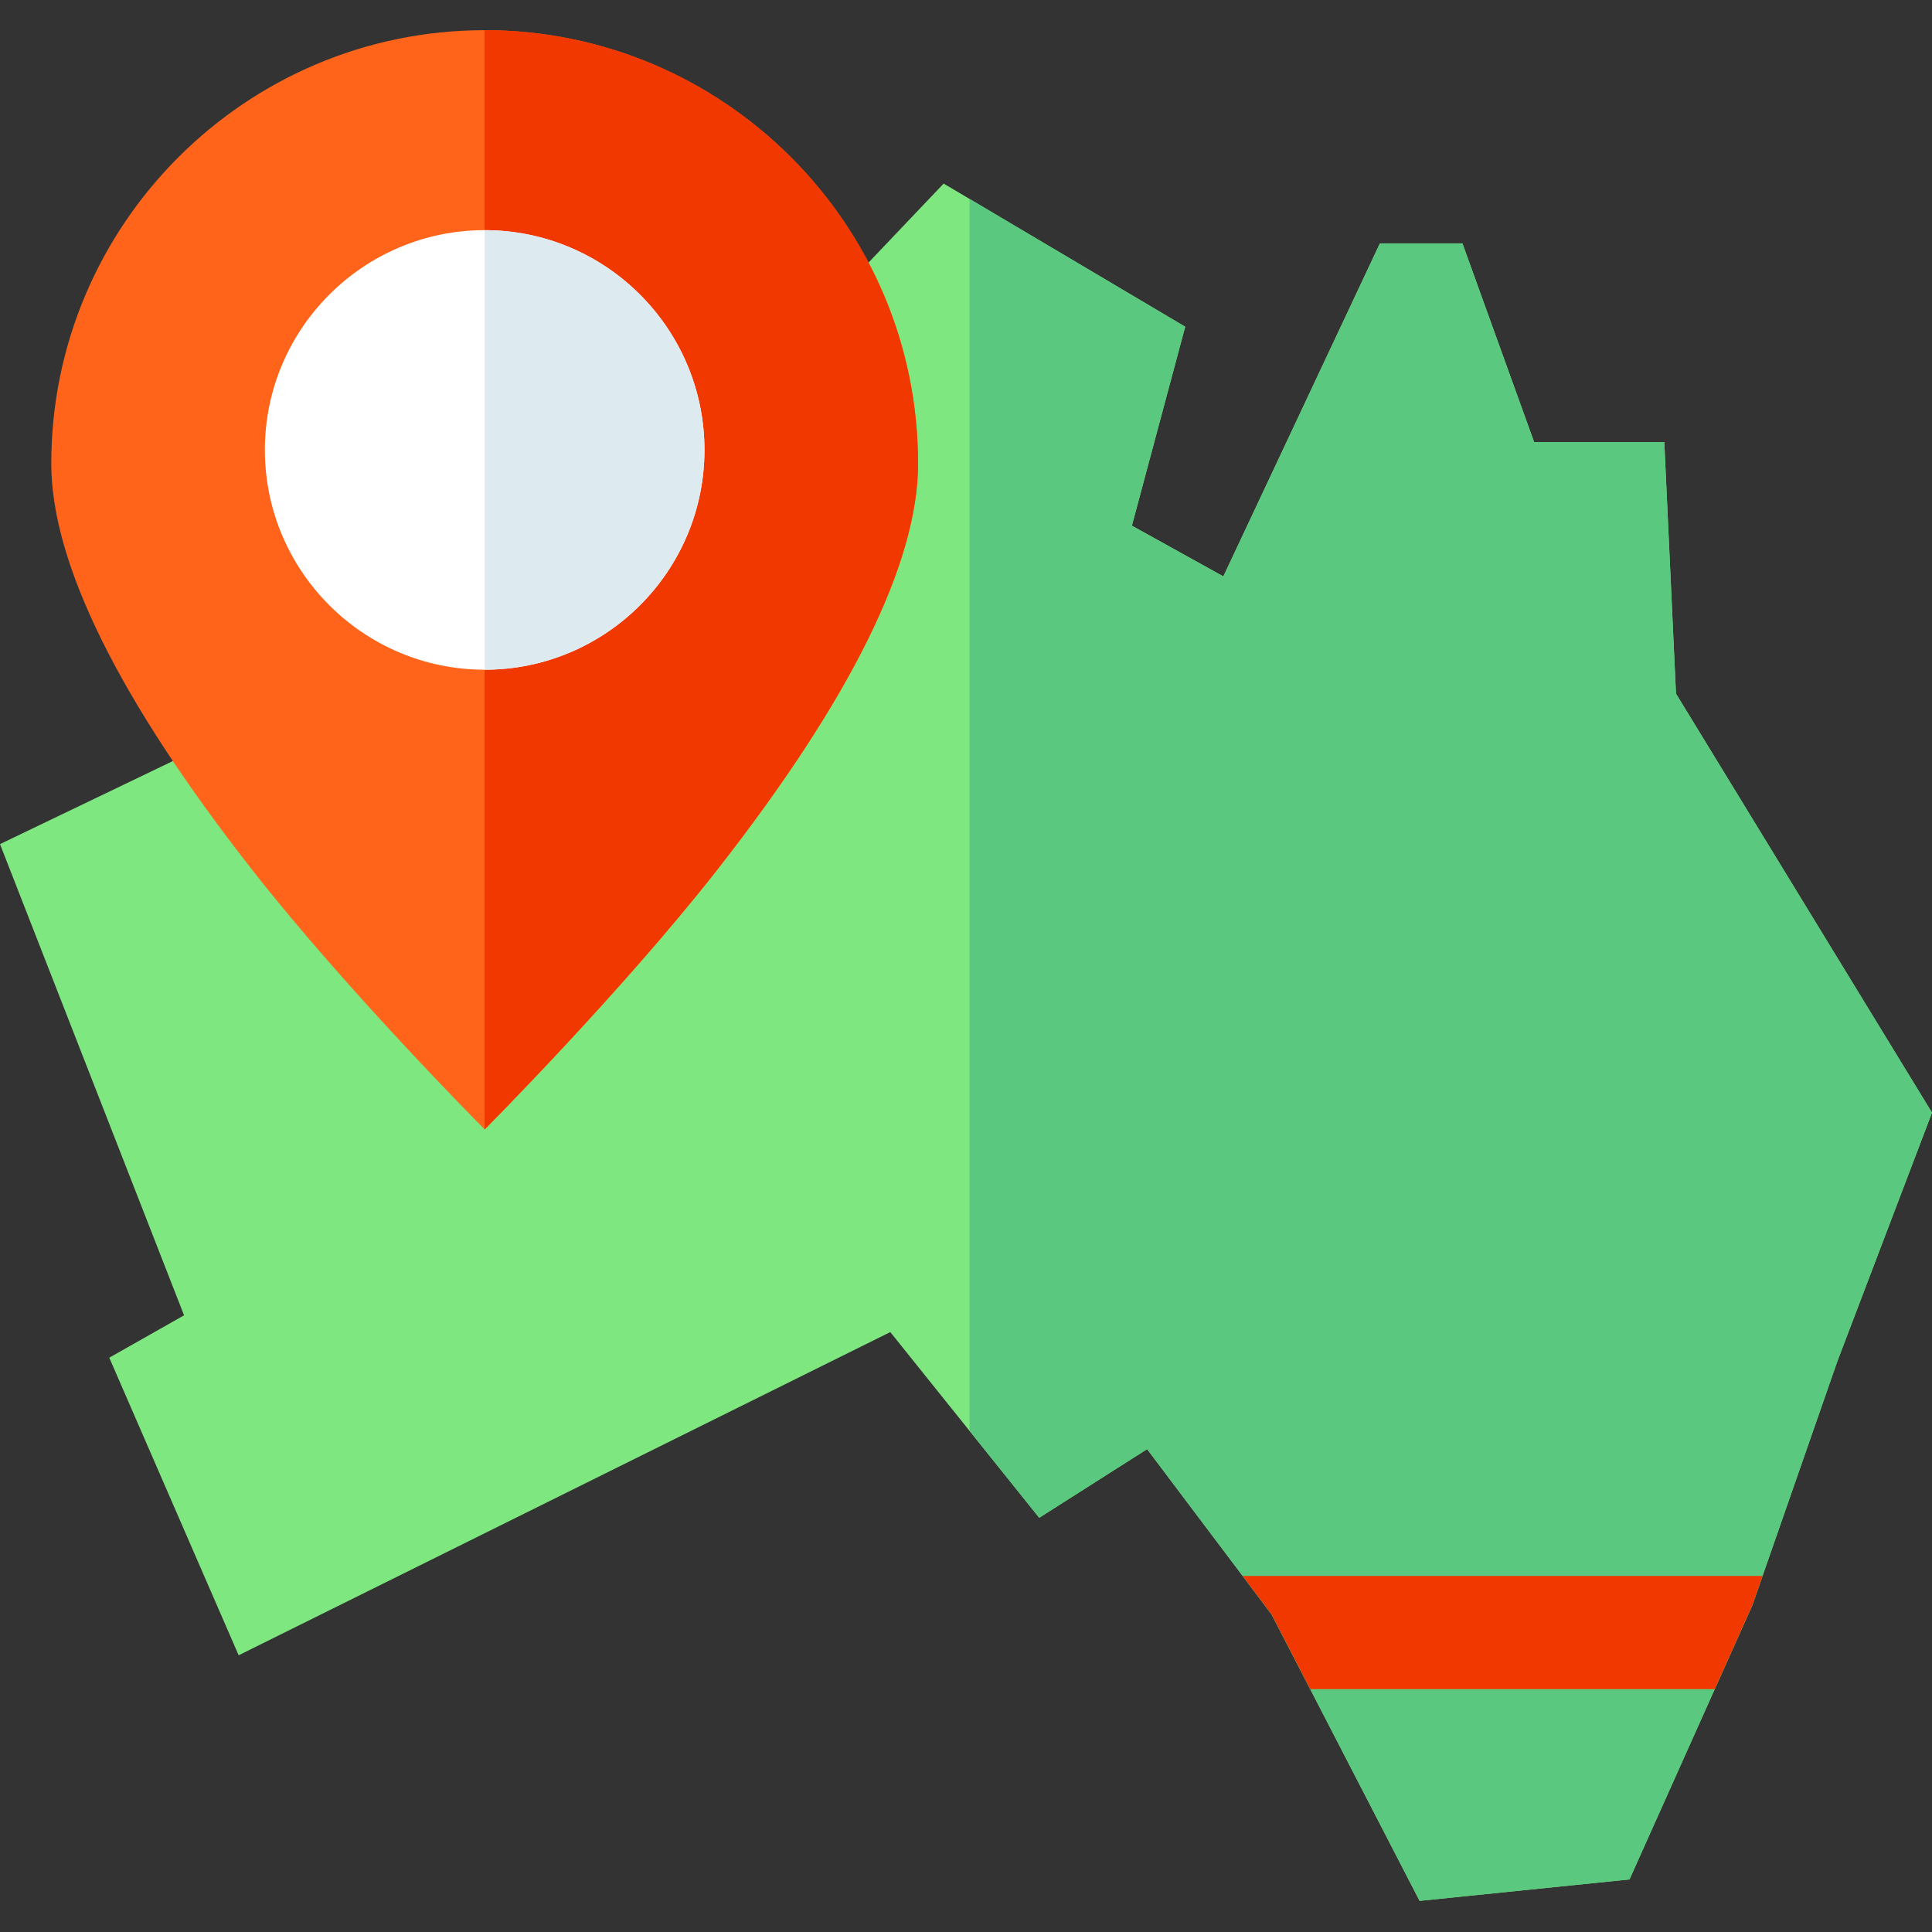 <svg height="512pt" viewBox="0 -8 512 512" width="512pt" xmlns="http://www.w3.org/2000/svg"><rect x="0" y="-8" width="512" height="512" fill="#333333" stroke="none"/><path d="m512 286.863-25.059 65.836-19.848 56.945-2.691 7.73-9.98 22.27-22.586 50.426-55.629 5.68-28.988-56.105-10.227-19.801-7.68-10.199-25.32-33.605-28.59 18.188-18.457-23.02-21.008-26.195-172.691 85.652-34.289-78.863 19.82-11.23-48.777-124.871 93.434-44.898 49.598-76.117 44.289 11.969 62.754-66.004 6.871 4.07 57.145 33.867-14.129 52.727 24.238 13.438 41.488-88.254h21.871l19.008 52.676h34.488l3.098 66.648zm0 0" fill="#7fe780"/><path d="m512 286.863-25.059 65.836-19.848 56.945-2.691 7.73-9.98 22.27-22.586 50.426-55.629 5.68-28.988-56.105-10.227-19.801-7.68-10.199-25.32-33.605-28.59 18.188-18.457-23.02v-326.488l57.145 33.867-14.129 52.727 24.238 13.438 41.488-88.254h21.871l19.008 52.676h34.488l3.098 66.648zm0 0" fill="#5bc880"/><path d="m467.094 409.645-2.691 7.73-9.98 22.27h-107.203l-10.227-19.801-7.68-10.199zm0 0" fill="#f03800"/><path d="m243.297 114.852c0 26.301-17.91 62.52-53.219 107.637-25.309 32.336-61.637 68.816-61.637 68.816s-36.336-36.48-61.637-68.816c-35.316-45.117-53.215-81.336-53.215-107.637 0-63.324 51.527-114.852 114.852-114.852 63.328 0 114.855 51.527 114.855 114.852zm0 0" fill="#ff641a"/><path d="m243.297 114.852c0 26.301-17.91 62.52-53.219 107.637-25.309 32.336-61.637 68.816-61.637 68.816v-291.305c63.328 0 114.855 51.527 114.855 114.852zm0 0" fill="#f03800"/><path d="m186.688 111.242c0 32.109-26.125 58.238-58.246 58.238-32.117 0-58.246-26.129-58.246-58.238 0-32.117 26.129-58.246 58.246-58.246 32.121 0 58.246 26.129 58.246 58.246zm0 0" fill="#fff"/><path d="m186.688 111.242c0 32.109-26.125 58.238-58.246 58.238v-116.484c32.121 0 58.246 26.129 58.246 58.246zm0 0" fill="#ddebf0"/></svg>